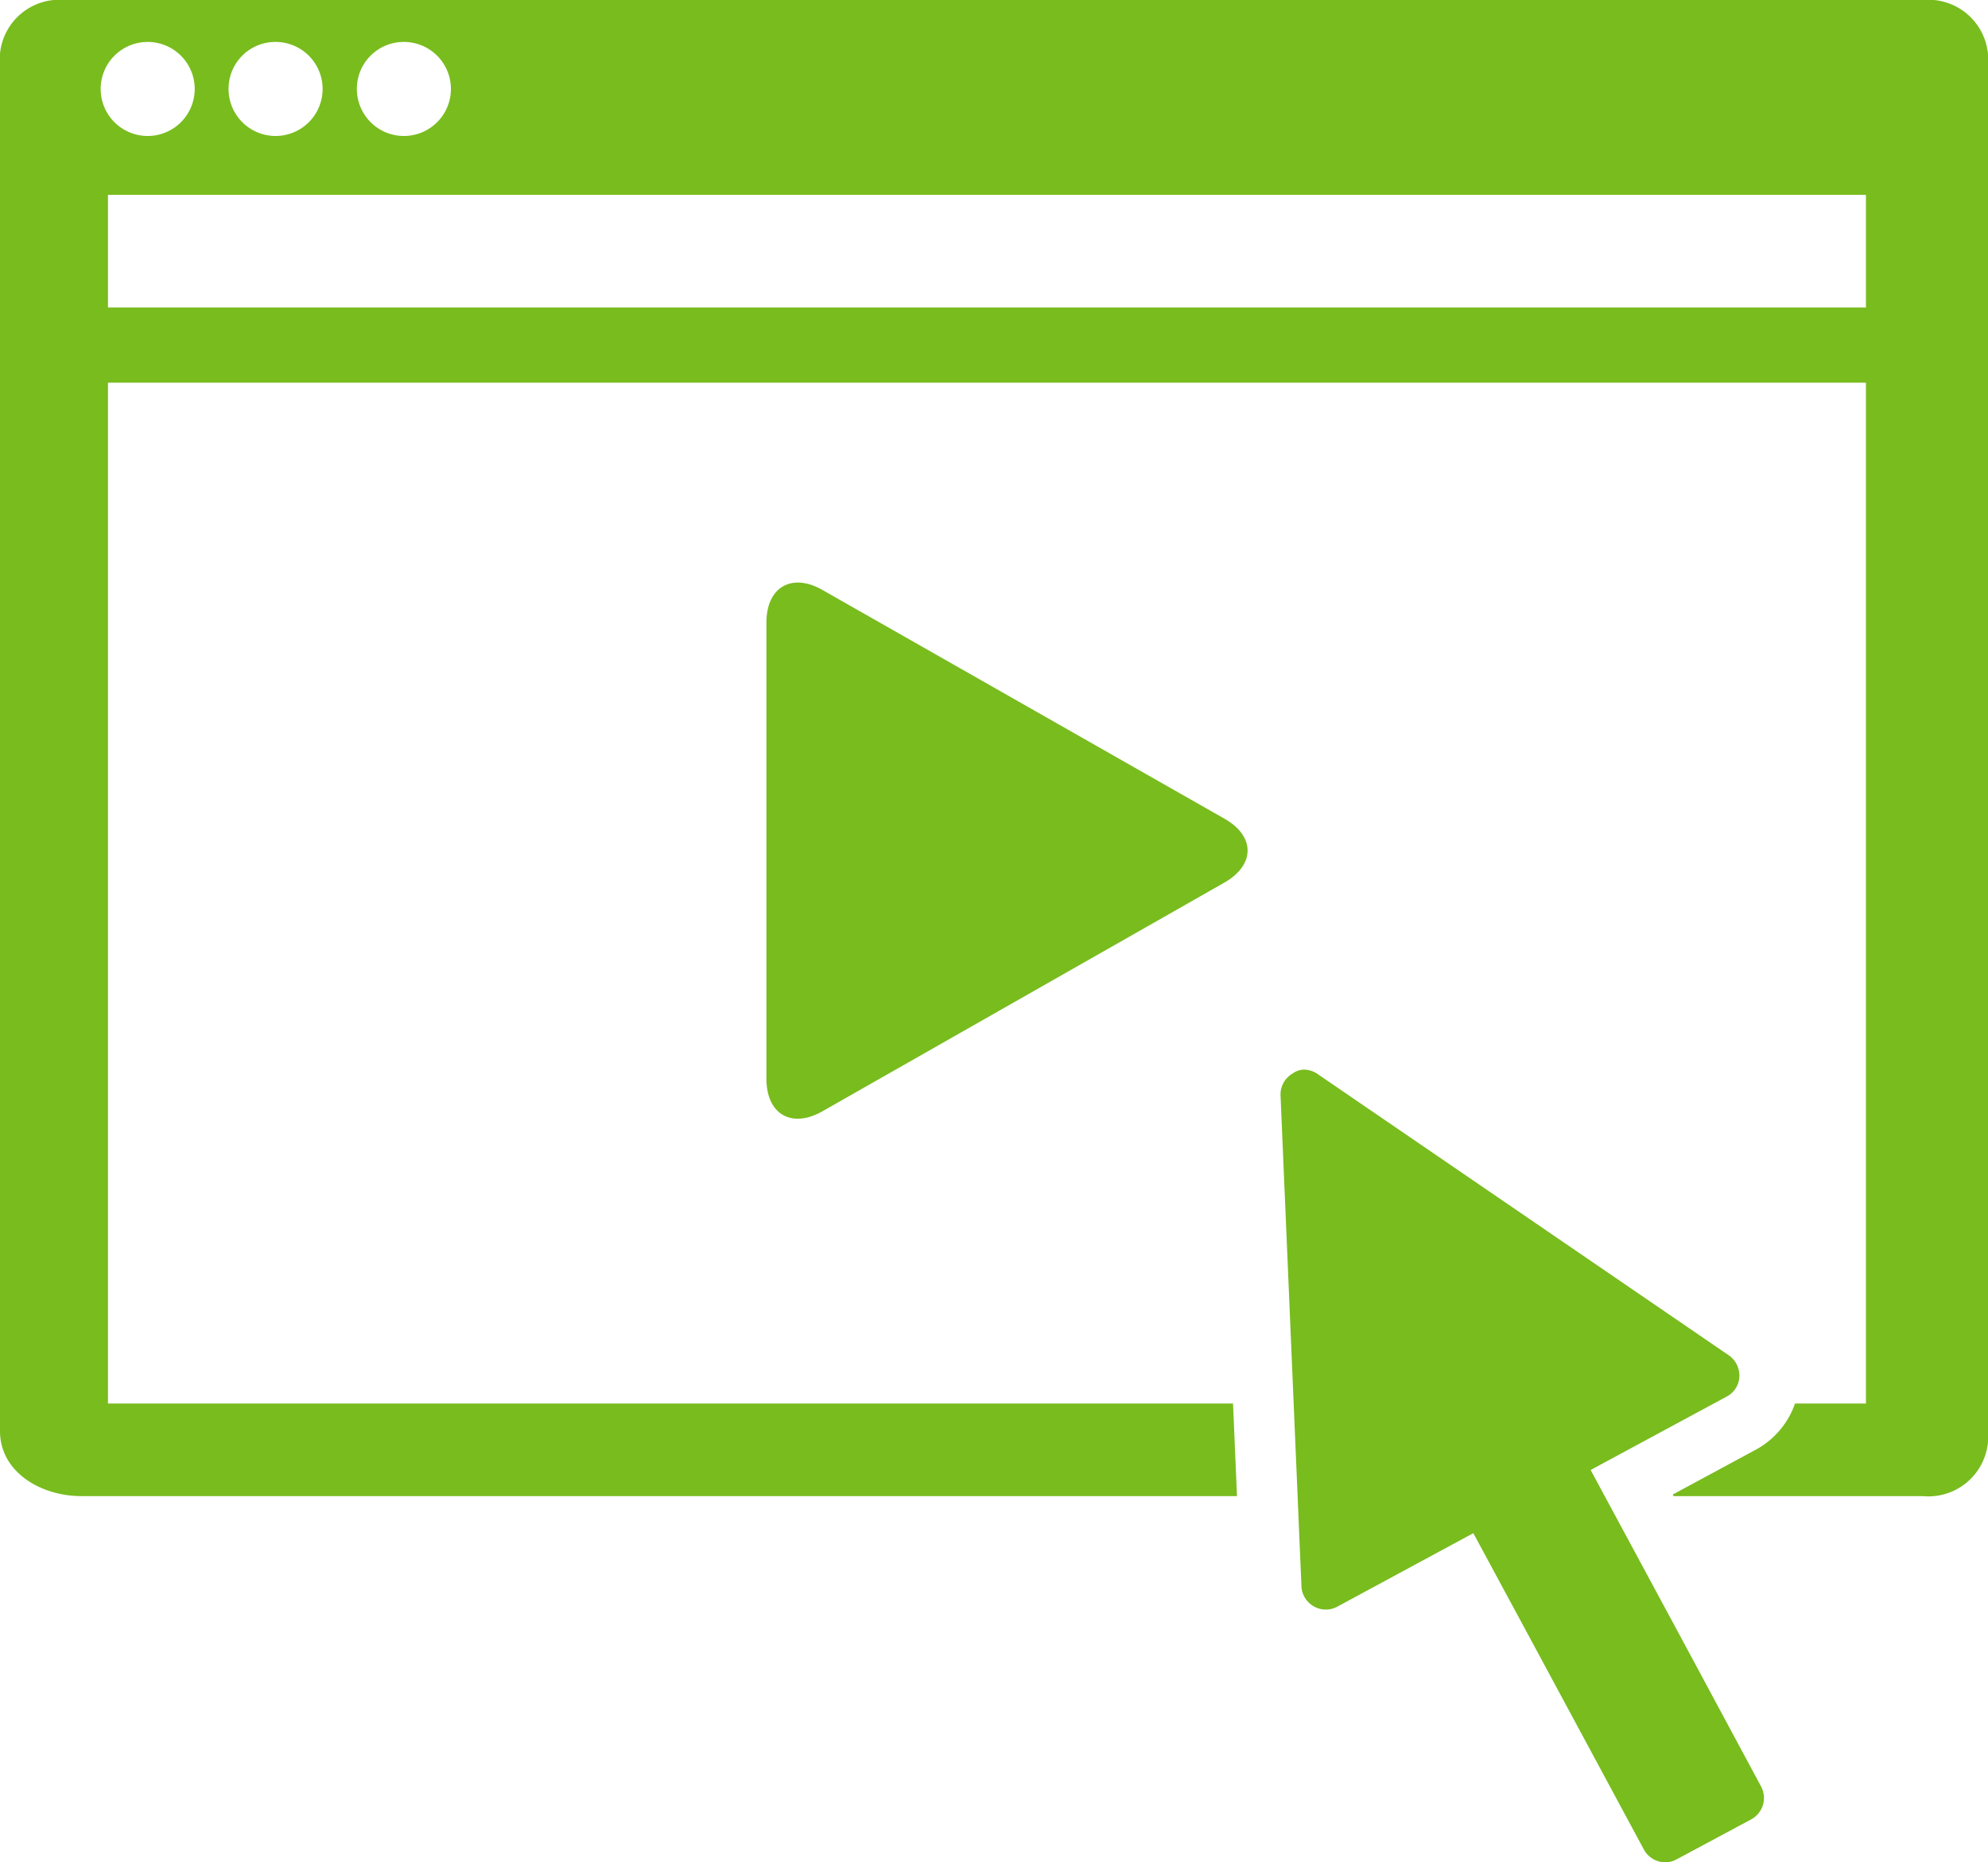 <svg xmlns="http://www.w3.org/2000/svg" width="90" height="84.325" viewBox="0 0 90 84.325">
  <path id="Path_7" data-name="Path 7" d="M92.054,7.838H7.944A2.7,2.7,0,0,0,5,10.783V72.637c0,1.847,1.836,2.945,3.682,2.945H61l-.179-4.193H9.888V25.167H89.473V71.39h-3.21a3.79,3.79,0,0,1-1.792,2.1l-3.745,2.022.038.071h11.29A2.71,2.71,0,0,0,95,72.638V10.783A2.71,2.71,0,0,0,92.054,7.838ZM23.28,9.737a2.129,2.129,0,1,1-2.124,2.123A2.121,2.121,0,0,1,23.28,9.737Zm-5.8,0a2.129,2.129,0,1,1-2.133,2.123A2.121,2.121,0,0,1,17.484,9.737ZM9.557,11.86a2.129,2.129,0,1,1,2.123,2.135A2.129,2.129,0,0,1,9.557,11.86Zm79.916,9.9H9.888v-5.1H89.473ZM81.138,82.055h0l3.587,6.673a1.1,1.1,0,0,1-.44,1.488l-3.374,1.81a1.075,1.075,0,0,1-.525.137,1.1,1.1,0,0,1-.964-.576l-5.134-9.531L71.7,77.26l-6.165,3.332a1.093,1.093,0,0,1-1.057-.017,1.1,1.1,0,0,1-.559-.9l-.947-22.235a1.1,1.1,0,0,1,.558-1,.894.894,0,0,1,.518-.169,1.117,1.117,0,0,1,.633.22l18.59,12.72a1.118,1.118,0,0,1,.473.964,1.064,1.064,0,0,1-.574.9L77.011,74.4ZM60.434,47.8l-18.2,10.357c-1.4.794-2.537.131-2.537-1.475V36.027c0-1.6,1.142-2.269,2.537-1.475l18.2,10.357C61.829,45.7,61.829,47,60.434,47.8Z" transform="translate(-5 -7.838)" fill="#78bc1e"/>
</svg>
